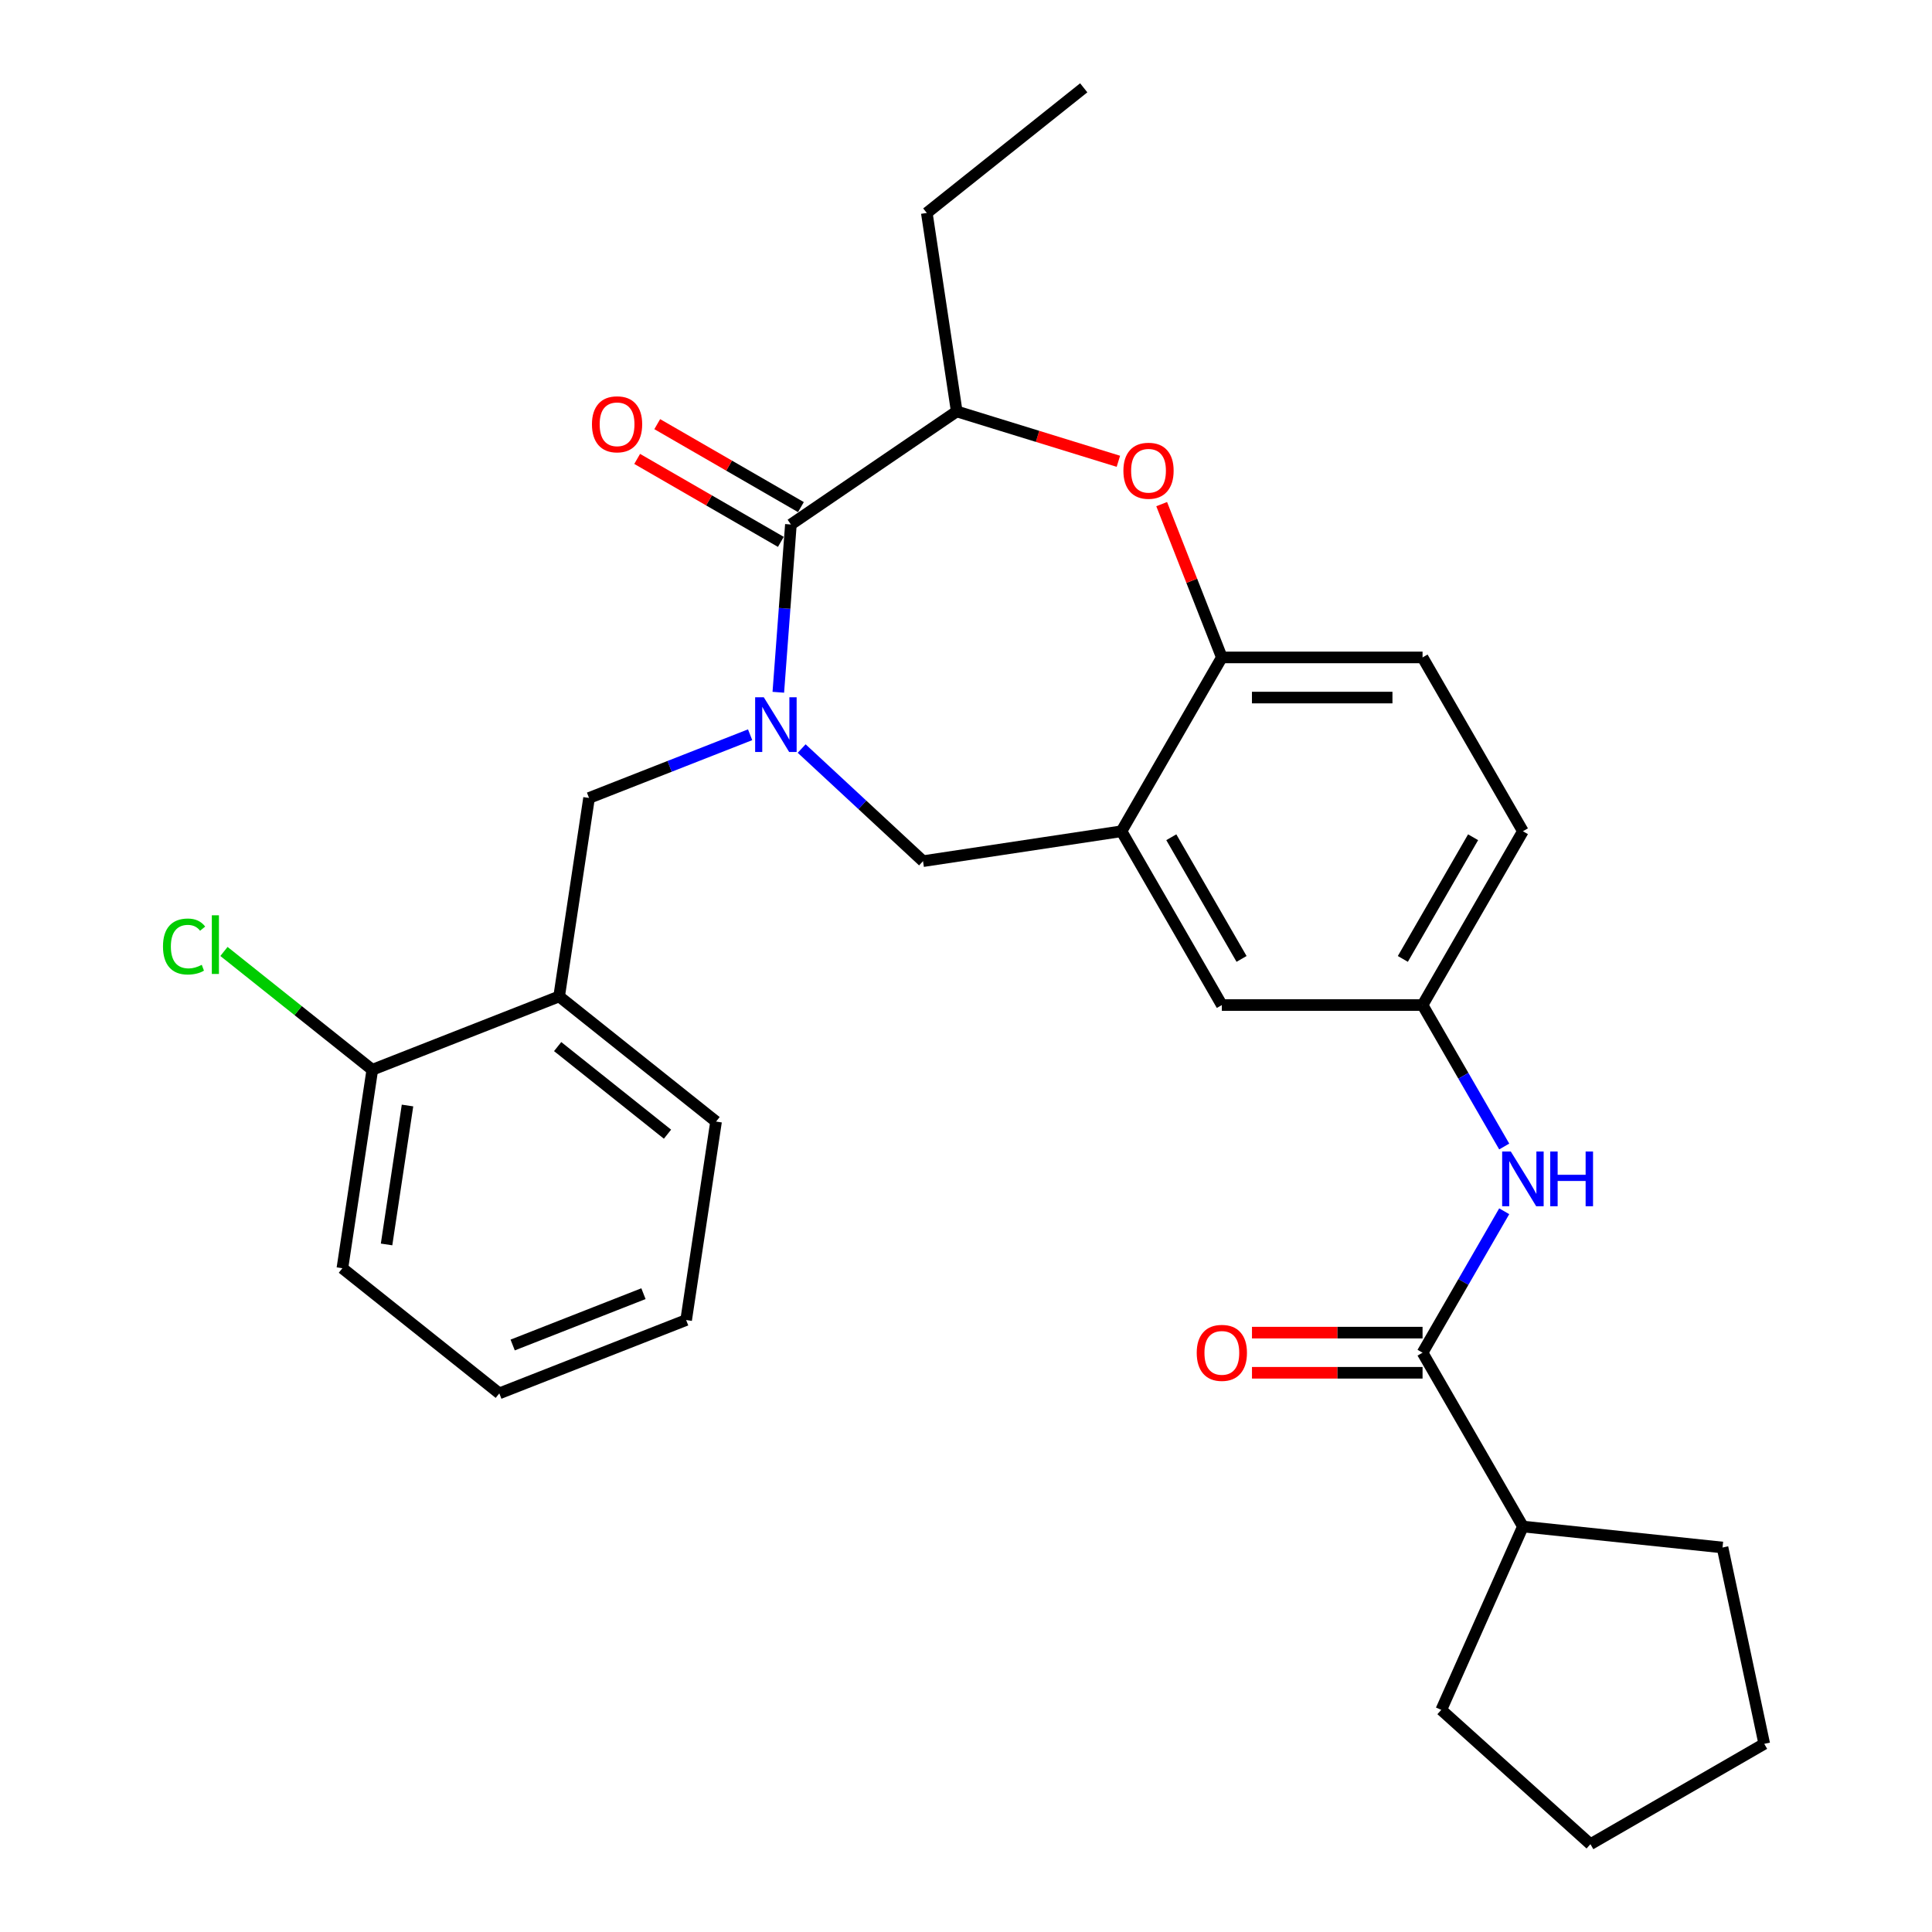 <?xml version='1.0' encoding='iso-8859-1'?>
<svg version='1.1' baseProfile='full'
              xmlns='http://www.w3.org/2000/svg'
                      xmlns:rdkit='http://www.rdkit.org/xml'
                      xmlns:xlink='http://www.w3.org/1999/xlink'
                  xml:space='preserve'
width='1000px' height='1000px' viewBox='0 0 1000 1000'>
<!-- END OF HEADER -->
<rect style='opacity:1.0;fill:#FFFFFF;stroke:none' width='1000' height='1000' x='0' y='0'> </rect>
<path class='bond-0' d='M 788.255,430.25 L 736.312,520.219' style='fill:none;fill-rule:evenodd;stroke:#000000;stroke-width:6px;stroke-linecap:butt;stroke-linejoin:miter;stroke-opacity:1' />
<path class='bond-0' d='M 762.47,433.357 L 726.109,496.335' style='fill:none;fill-rule:evenodd;stroke:#000000;stroke-width:6px;stroke-linecap:butt;stroke-linejoin:miter;stroke-opacity:1' />
<path class='bond-1' d='M 788.255,430.25 L 736.312,340.281' style='fill:none;fill-rule:evenodd;stroke:#000000;stroke-width:6px;stroke-linecap:butt;stroke-linejoin:miter;stroke-opacity:1' />
<path class='bond-2' d='M 736.312,520.219 L 632.424,520.219' style='fill:none;fill-rule:evenodd;stroke:#000000;stroke-width:6px;stroke-linecap:butt;stroke-linejoin:miter;stroke-opacity:1' />
<path class='bond-3' d='M 736.312,520.219 L 757.446,556.825' style='fill:none;fill-rule:evenodd;stroke:#000000;stroke-width:6px;stroke-linecap:butt;stroke-linejoin:miter;stroke-opacity:1' />
<path class='bond-3' d='M 757.446,556.825 L 778.58,593.431' style='fill:none;fill-rule:evenodd;stroke:#0000FF;stroke-width:6px;stroke-linecap:butt;stroke-linejoin:miter;stroke-opacity:1' />
<path class='bond-4' d='M 632.424,520.219 L 580.481,430.25' style='fill:none;fill-rule:evenodd;stroke:#000000;stroke-width:6px;stroke-linecap:butt;stroke-linejoin:miter;stroke-opacity:1' />
<path class='bond-4' d='M 642.627,496.335 L 606.266,433.357' style='fill:none;fill-rule:evenodd;stroke:#000000;stroke-width:6px;stroke-linecap:butt;stroke-linejoin:miter;stroke-opacity:1' />
<path class='bond-5' d='M 736.312,340.281 L 632.424,340.281' style='fill:none;fill-rule:evenodd;stroke:#000000;stroke-width:6px;stroke-linecap:butt;stroke-linejoin:miter;stroke-opacity:1' />
<path class='bond-5' d='M 720.729,361.059 L 648.008,361.059' style='fill:none;fill-rule:evenodd;stroke:#000000;stroke-width:6px;stroke-linecap:butt;stroke-linejoin:miter;stroke-opacity:1' />
<path class='bond-6' d='M 580.481,430.25 L 632.424,340.281' style='fill:none;fill-rule:evenodd;stroke:#000000;stroke-width:6px;stroke-linecap:butt;stroke-linejoin:miter;stroke-opacity:1' />
<path class='bond-7' d='M 580.481,430.25 L 477.754,445.734' style='fill:none;fill-rule:evenodd;stroke:#000000;stroke-width:6px;stroke-linecap:butt;stroke-linejoin:miter;stroke-opacity:1' />
<path class='bond-8' d='M 632.424,340.281 L 616.853,300.607' style='fill:none;fill-rule:evenodd;stroke:#000000;stroke-width:6px;stroke-linecap:butt;stroke-linejoin:miter;stroke-opacity:1' />
<path class='bond-8' d='M 616.853,300.607 L 601.282,260.932' style='fill:none;fill-rule:evenodd;stroke:#FF0000;stroke-width:6px;stroke-linecap:butt;stroke-linejoin:miter;stroke-opacity:1' />
<path class='bond-9' d='M 788.255,790.126 L 891.573,800.985' style='fill:none;fill-rule:evenodd;stroke:#000000;stroke-width:6px;stroke-linecap:butt;stroke-linejoin:miter;stroke-opacity:1' />
<path class='bond-10' d='M 788.255,790.126 L 746.001,885.031' style='fill:none;fill-rule:evenodd;stroke:#000000;stroke-width:6px;stroke-linecap:butt;stroke-linejoin:miter;stroke-opacity:1' />
<path class='bond-11' d='M 788.255,790.126 L 736.312,700.157' style='fill:none;fill-rule:evenodd;stroke:#000000;stroke-width:6px;stroke-linecap:butt;stroke-linejoin:miter;stroke-opacity:1' />
<path class='bond-12' d='M 778.58,626.945 L 757.446,663.551' style='fill:none;fill-rule:evenodd;stroke:#0000FF;stroke-width:6px;stroke-linecap:butt;stroke-linejoin:miter;stroke-opacity:1' />
<path class='bond-12' d='M 757.446,663.551 L 736.312,700.157' style='fill:none;fill-rule:evenodd;stroke:#000000;stroke-width:6px;stroke-linecap:butt;stroke-linejoin:miter;stroke-opacity:1' />
<path class='bond-13' d='M 736.312,689.768 L 692.167,689.768' style='fill:none;fill-rule:evenodd;stroke:#000000;stroke-width:6px;stroke-linecap:butt;stroke-linejoin:miter;stroke-opacity:1' />
<path class='bond-13' d='M 692.167,689.768 L 648.022,689.768' style='fill:none;fill-rule:evenodd;stroke:#FF0000;stroke-width:6px;stroke-linecap:butt;stroke-linejoin:miter;stroke-opacity:1' />
<path class='bond-13' d='M 736.312,710.546 L 692.167,710.546' style='fill:none;fill-rule:evenodd;stroke:#000000;stroke-width:6px;stroke-linecap:butt;stroke-linejoin:miter;stroke-opacity:1' />
<path class='bond-13' d='M 692.167,710.546 L 648.022,710.546' style='fill:none;fill-rule:evenodd;stroke:#FF0000;stroke-width:6px;stroke-linecap:butt;stroke-linejoin:miter;stroke-opacity:1' />
<path class='bond-14' d='M 891.573,800.985 L 913.173,902.602' style='fill:none;fill-rule:evenodd;stroke:#000000;stroke-width:6px;stroke-linecap:butt;stroke-linejoin:miter;stroke-opacity:1' />
<path class='bond-15' d='M 746.001,885.031 L 823.204,954.545' style='fill:none;fill-rule:evenodd;stroke:#000000;stroke-width:6px;stroke-linecap:butt;stroke-linejoin:miter;stroke-opacity:1' />
<path class='bond-16' d='M 578.873,238.764 L 537.036,225.859' style='fill:none;fill-rule:evenodd;stroke:#FF0000;stroke-width:6px;stroke-linecap:butt;stroke-linejoin:miter;stroke-opacity:1' />
<path class='bond-16' d='M 537.036,225.859 L 495.198,212.954' style='fill:none;fill-rule:evenodd;stroke:#000000;stroke-width:6px;stroke-linecap:butt;stroke-linejoin:miter;stroke-opacity:1' />
<path class='bond-17' d='M 477.754,445.734 L 446.345,416.591' style='fill:none;fill-rule:evenodd;stroke:#000000;stroke-width:6px;stroke-linecap:butt;stroke-linejoin:miter;stroke-opacity:1' />
<path class='bond-17' d='M 446.345,416.591 L 414.937,387.447' style='fill:none;fill-rule:evenodd;stroke:#0000FF;stroke-width:6px;stroke-linecap:butt;stroke-linejoin:miter;stroke-opacity:1' />
<path class='bond-18' d='M 495.198,212.954 L 479.715,110.227' style='fill:none;fill-rule:evenodd;stroke:#000000;stroke-width:6px;stroke-linecap:butt;stroke-linejoin:miter;stroke-opacity:1' />
<path class='bond-19' d='M 495.198,212.954 L 409.363,271.476' style='fill:none;fill-rule:evenodd;stroke:#000000;stroke-width:6px;stroke-linecap:butt;stroke-linejoin:miter;stroke-opacity:1' />
<path class='bond-20' d='M 402.855,358.315 L 406.109,314.895' style='fill:none;fill-rule:evenodd;stroke:#0000FF;stroke-width:6px;stroke-linecap:butt;stroke-linejoin:miter;stroke-opacity:1' />
<path class='bond-20' d='M 406.109,314.895 L 409.363,271.476' style='fill:none;fill-rule:evenodd;stroke:#000000;stroke-width:6px;stroke-linecap:butt;stroke-linejoin:miter;stroke-opacity:1' />
<path class='bond-21' d='M 388.262,380.307 L 346.578,396.667' style='fill:none;fill-rule:evenodd;stroke:#0000FF;stroke-width:6px;stroke-linecap:butt;stroke-linejoin:miter;stroke-opacity:1' />
<path class='bond-21' d='M 346.578,396.667 L 304.894,413.027' style='fill:none;fill-rule:evenodd;stroke:#000000;stroke-width:6px;stroke-linecap:butt;stroke-linejoin:miter;stroke-opacity:1' />
<path class='bond-22' d='M 414.557,262.479 L 377.371,241.01' style='fill:none;fill-rule:evenodd;stroke:#000000;stroke-width:6px;stroke-linecap:butt;stroke-linejoin:miter;stroke-opacity:1' />
<path class='bond-22' d='M 377.371,241.01 L 340.186,219.54' style='fill:none;fill-rule:evenodd;stroke:#FF0000;stroke-width:6px;stroke-linecap:butt;stroke-linejoin:miter;stroke-opacity:1' />
<path class='bond-22' d='M 404.169,280.473 L 366.983,259.003' style='fill:none;fill-rule:evenodd;stroke:#000000;stroke-width:6px;stroke-linecap:butt;stroke-linejoin:miter;stroke-opacity:1' />
<path class='bond-22' d='M 366.983,259.003 L 329.797,237.534' style='fill:none;fill-rule:evenodd;stroke:#FF0000;stroke-width:6px;stroke-linecap:butt;stroke-linejoin:miter;stroke-opacity:1' />
<path class='bond-23' d='M 479.715,110.227 L 560.937,45.455' style='fill:none;fill-rule:evenodd;stroke:#000000;stroke-width:6px;stroke-linecap:butt;stroke-linejoin:miter;stroke-opacity:1' />
<path class='bond-24' d='M 355.149,683.253 L 258.443,721.207' style='fill:none;fill-rule:evenodd;stroke:#000000;stroke-width:6px;stroke-linecap:butt;stroke-linejoin:miter;stroke-opacity:1' />
<path class='bond-24' d='M 333.052,669.605 L 265.358,696.173' style='fill:none;fill-rule:evenodd;stroke:#000000;stroke-width:6px;stroke-linecap:butt;stroke-linejoin:miter;stroke-opacity:1' />
<path class='bond-25' d='M 355.149,683.253 L 370.632,580.526' style='fill:none;fill-rule:evenodd;stroke:#000000;stroke-width:6px;stroke-linecap:butt;stroke-linejoin:miter;stroke-opacity:1' />
<path class='bond-26' d='M 258.443,721.207 L 177.221,656.435' style='fill:none;fill-rule:evenodd;stroke:#000000;stroke-width:6px;stroke-linecap:butt;stroke-linejoin:miter;stroke-opacity:1' />
<path class='bond-27' d='M 177.221,656.435 L 192.704,553.708' style='fill:none;fill-rule:evenodd;stroke:#000000;stroke-width:6px;stroke-linecap:butt;stroke-linejoin:miter;stroke-opacity:1' />
<path class='bond-27' d='M 200.088,644.122 L 210.927,572.213' style='fill:none;fill-rule:evenodd;stroke:#000000;stroke-width:6px;stroke-linecap:butt;stroke-linejoin:miter;stroke-opacity:1' />
<path class='bond-28' d='M 192.704,553.708 L 289.41,515.753' style='fill:none;fill-rule:evenodd;stroke:#000000;stroke-width:6px;stroke-linecap:butt;stroke-linejoin:miter;stroke-opacity:1' />
<path class='bond-29' d='M 192.704,553.708 L 154.312,523.091' style='fill:none;fill-rule:evenodd;stroke:#000000;stroke-width:6px;stroke-linecap:butt;stroke-linejoin:miter;stroke-opacity:1' />
<path class='bond-29' d='M 154.312,523.091 L 115.919,492.474' style='fill:none;fill-rule:evenodd;stroke:#00CC00;stroke-width:6px;stroke-linecap:butt;stroke-linejoin:miter;stroke-opacity:1' />
<path class='bond-30' d='M 289.41,515.753 L 370.632,580.526' style='fill:none;fill-rule:evenodd;stroke:#000000;stroke-width:6px;stroke-linecap:butt;stroke-linejoin:miter;stroke-opacity:1' />
<path class='bond-30' d='M 288.639,541.714 L 345.494,587.055' style='fill:none;fill-rule:evenodd;stroke:#000000;stroke-width:6px;stroke-linecap:butt;stroke-linejoin:miter;stroke-opacity:1' />
<path class='bond-31' d='M 289.41,515.753 L 304.894,413.027' style='fill:none;fill-rule:evenodd;stroke:#000000;stroke-width:6px;stroke-linecap:butt;stroke-linejoin:miter;stroke-opacity:1' />
<path class='bond-32' d='M 913.173,902.602 L 823.204,954.545' style='fill:none;fill-rule:evenodd;stroke:#000000;stroke-width:6px;stroke-linecap:butt;stroke-linejoin:miter;stroke-opacity:1' />
<path  class='atom-7' d='M 781.995 596.028
L 791.275 611.028
Q 792.195 612.508, 793.675 615.188
Q 795.155 617.868, 795.235 618.028
L 795.235 596.028
L 798.995 596.028
L 798.995 624.348
L 795.115 624.348
L 785.155 607.948
Q 783.995 606.028, 782.755 603.828
Q 781.555 601.628, 781.195 600.948
L 781.195 624.348
L 777.515 624.348
L 777.515 596.028
L 781.995 596.028
' fill='#0000FF'/>
<path  class='atom-7' d='M 802.395 596.028
L 806.235 596.028
L 806.235 608.068
L 820.715 608.068
L 820.715 596.028
L 824.555 596.028
L 824.555 624.348
L 820.715 624.348
L 820.715 611.268
L 806.235 611.268
L 806.235 624.348
L 802.395 624.348
L 802.395 596.028
' fill='#0000FF'/>
<path  class='atom-9' d='M 619.424 700.237
Q 619.424 693.437, 622.784 689.637
Q 626.144 685.837, 632.424 685.837
Q 638.704 685.837, 642.064 689.637
Q 645.424 693.437, 645.424 700.237
Q 645.424 707.117, 642.024 711.037
Q 638.624 714.917, 632.424 714.917
Q 626.184 714.917, 622.784 711.037
Q 619.424 707.157, 619.424 700.237
M 632.424 711.717
Q 636.744 711.717, 639.064 708.837
Q 641.424 705.917, 641.424 700.237
Q 641.424 694.677, 639.064 691.877
Q 636.744 689.037, 632.424 689.037
Q 628.104 689.037, 625.744 691.837
Q 623.424 694.637, 623.424 700.237
Q 623.424 705.957, 625.744 708.837
Q 628.104 711.717, 632.424 711.717
' fill='#FF0000'/>
<path  class='atom-12' d='M 581.47 243.655
Q 581.47 236.855, 584.83 233.055
Q 588.19 229.255, 594.47 229.255
Q 600.75 229.255, 604.11 233.055
Q 607.47 236.855, 607.47 243.655
Q 607.47 250.535, 604.07 254.455
Q 600.67 258.335, 594.47 258.335
Q 588.23 258.335, 584.83 254.455
Q 581.47 250.575, 581.47 243.655
M 594.47 255.135
Q 598.79 255.135, 601.11 252.255
Q 603.47 249.335, 603.47 243.655
Q 603.47 238.095, 601.11 235.295
Q 598.79 232.455, 594.47 232.455
Q 590.15 232.455, 587.79 235.255
Q 585.47 238.055, 585.47 243.655
Q 585.47 249.375, 587.79 252.255
Q 590.15 255.135, 594.47 255.135
' fill='#FF0000'/>
<path  class='atom-15' d='M 395.339 360.912
L 404.619 375.912
Q 405.539 377.392, 407.019 380.072
Q 408.499 382.752, 408.579 382.912
L 408.579 360.912
L 412.339 360.912
L 412.339 389.232
L 408.459 389.232
L 398.499 372.832
Q 397.339 370.912, 396.099 368.712
Q 394.899 366.512, 394.539 365.832
L 394.539 389.232
L 390.859 389.232
L 390.859 360.912
L 395.339 360.912
' fill='#0000FF'/>
<path  class='atom-17' d='M 306.394 219.612
Q 306.394 212.812, 309.754 209.012
Q 313.114 205.212, 319.394 205.212
Q 325.674 205.212, 329.034 209.012
Q 332.394 212.812, 332.394 219.612
Q 332.394 226.492, 328.994 230.412
Q 325.594 234.292, 319.394 234.292
Q 313.154 234.292, 309.754 230.412
Q 306.394 226.532, 306.394 219.612
M 319.394 231.092
Q 323.714 231.092, 326.034 228.212
Q 328.394 225.292, 328.394 219.612
Q 328.394 214.052, 326.034 211.252
Q 323.714 208.412, 319.394 208.412
Q 315.074 208.412, 312.714 211.212
Q 310.394 214.012, 310.394 219.612
Q 310.394 225.332, 312.714 228.212
Q 315.074 231.092, 319.394 231.092
' fill='#FF0000'/>
<path  class='atom-27' d='M 84.362 489.915
Q 84.362 482.875, 87.642 479.195
Q 90.962 475.475, 97.242 475.475
Q 103.082 475.475, 106.202 479.595
L 103.562 481.755
Q 101.282 478.755, 97.242 478.755
Q 92.962 478.755, 90.682 481.635
Q 88.442 484.475, 88.442 489.915
Q 88.442 495.515, 90.762 498.395
Q 93.122 501.275, 97.682 501.275
Q 100.802 501.275, 104.442 499.395
L 105.562 502.395
Q 104.082 503.355, 101.842 503.915
Q 99.602 504.475, 97.122 504.475
Q 90.962 504.475, 87.642 500.715
Q 84.362 496.955, 84.362 489.915
' fill='#00CC00'/>
<path  class='atom-27' d='M 109.642 473.755
L 113.322 473.755
L 113.322 504.115
L 109.642 504.115
L 109.642 473.755
' fill='#00CC00'/>
</svg>
